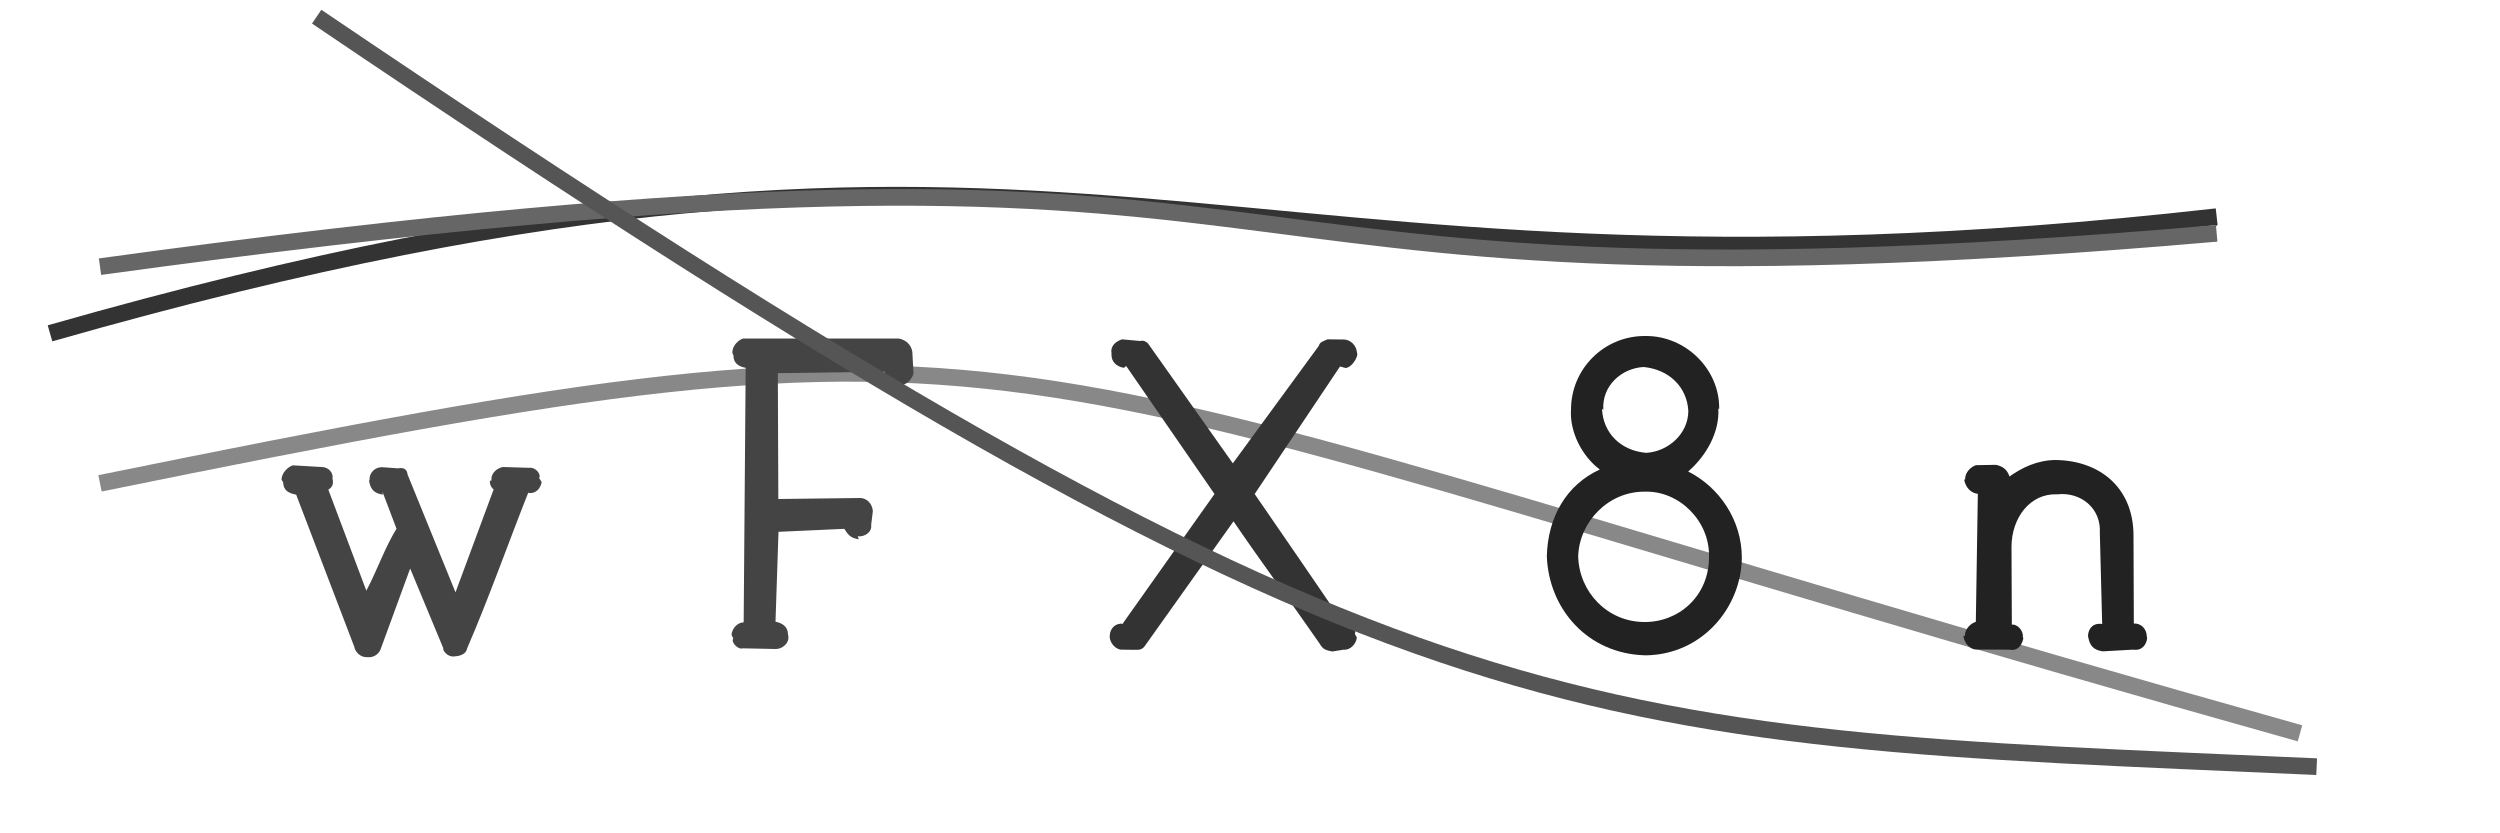 <svg xmlns="http://www.w3.org/2000/svg" width="150" height="50" viewBox="0,0,150,50"><path d="M6 29 C65 17,56 21,138 44" stroke="#888" fill="none"/><path fill="#222" d="M103.15 24.55C103.20 22.15 101.12 20.13 98.72 20.16C96.25 20.14 94.26 22.13 94.26 24.58C94.17 25.90 94.92 27.38 95.99 28.17C93.97 29.09 92.86 31.05 92.81 33.39C92.93 36.52 95.24 39.24 98.74 39.32C102.13 39.28 104.48 36.45 104.51 33.47C104.51 31.19 103.15 29.23 101.29 28.29C102.43 27.30 103.18 25.88 103.10 24.50ZM96.20 24.60C96.10 23.14 97.30 22.09 98.62 22.02C100.14 22.17 101.22 23.21 101.30 24.66C101.29 26.05 100.07 27.10 98.77 27.17C97.24 27.04 96.18 25.98 96.12 24.52ZM98.63 37.32C96.44 37.30 94.75 35.53 94.69 33.38C94.76 31.28 96.53 29.48 98.68 29.50C100.75 29.43 102.59 31.27 102.54 33.39C102.56 35.78 100.70 37.35 98.64 37.32Z"/><path d="M3 20 C66 2,71 20,133 13" stroke="#333" fill="none"/><path fill="#444" d="M54.74 21.11C54.68 20.70 54.36 20.38 53.91 20.31L44.59 20.31C44.29 20.40 43.93 20.76 43.94 21.17L44.01 21.34C44.00 21.75 44.28 21.99 44.74 22.07L44.62 37.34C44.24 37.35 43.93 37.70 43.89 38.09L44.00 38.31C43.83 38.52 44.28 39 44.57 38.90L46.56 38.94C46.91 38.94 47.36 38.62 47.30 38.17L47.28 38.05C47.27 37.62 46.97 37.39 46.53 37.30L46.71 31.91L50.66 31.73C50.93 32.18 51.10 32.28 51.53 32.36L51.46 32.18C51.89 32.22 52.33 31.93 52.27 31.49L52.37 30.68C52.34 30.16 51.94 29.86 51.57 29.88L46.70 29.94L46.67 22.39L53.09 22.30C53.10 22.65 53.45 23.07 53.83 23.04L53.99 23.10C54.42 23.14 54.74 22.69 54.81 22.41Z"/><path fill="#222" d="M128.01 32.08C127.98 29.21 125.94 27.63 123.33 27.60C122.21 27.61 121.29 28.08 120.57 28.59C120.43 28.17 120.17 27.98 119.76 27.89L118.56 27.91C118.29 27.99 117.89 28.32 117.91 28.76L117.85 28.78C117.94 29.28 118.28 29.59 118.67 29.63L118.55 37.31C118.28 37.39 117.89 37.70 117.89 38.16L117.80 38.14C117.86 38.66 118.28 39 118.60 38.97L120.57 38.98C121.08 39.08 121.32 38.69 121.40 38.31L121.37 38.20C121.41 37.83 121.01 37.42 120.71 37.48L120.69 32.80C120.70 31.06 121.81 29.59 123.43 29.66C124.84 29.50 126.08 30.49 125.99 31.98L126.13 37.44C125.59 37.36 125.31 37.70 125.28 38.13L125.29 38.21C125.39 38.77 125.63 39 126.16 39.08L127.98 38.98C128.52 39.06 128.78 38.69 128.83 38.29L128.81 38.20C128.80 37.72 128.46 37.39 128.03 37.41Z"/><path fill="#333" d="M80.74 22.08C81.06 22.05 81.38 21.60 81.44 21.28L81.42 21.15C81.37 20.68 81 20.38 80.64 20.37L79.65 20.36C79.41 20.47 79.18 20.52 79.13 20.75L73.97 27.80L68.89 20.62C68.87 20.60 68.68 20.38 68.41 20.46L67.33 20.36C67.04 20.45 66.61 20.69 66.69 21.19L66.69 21.30C66.69 21.68 66.96 21.99 67.43 22.07L67.57 21.96L72.87 29.64L67.38 37.39L67.39 37.43C66.94 37.36 66.61 37.70 66.59 38.10L66.58 38.20C66.59 38.59 66.96 39 67.33 38.98L68.15 38.99C68.55 39.01 68.64 38.83 68.76 38.66L74.01 31.28C75.73 33.80 77.43 36.09 79.16 38.59C79.37 38.95 79.49 39 79.93 39.09L80.63 38.98C81.02 39.02 81.38 38.62 81.41 38.25L81.29 38.03C81.42 37.74 81 37.39 80.69 37.43L80.52 37.29C78.92 34.92 76.97 32.10 75.28 29.64L80.40 21.99Z"/><path fill="#444" d="M30.18 28.02C29.87 28.07 29.43 28.36 29.49 28.84L29.41 28.83C29.34 29.01 29.50 29.30 29.62 29.36L27.33 35.54L24.45 28.46C24.44 28.27 24.32 28.01 23.88 28.10L22.90 28.03C22.49 28.04 22.15 28.36 22.17 28.81L22.14 28.84C22.24 29.40 22.46 29.59 22.97 29.68L22.95 29.51L23.79 31.72C23.06 32.92 22.64 34.20 21.98 35.44L19.70 29.38C19.90 29.26 20.01 29.09 19.97 28.81L19.95 28.72C20.02 28.37 19.70 28.01 19.28 28.02L17.57 27.92C17.28 28.01 16.90 28.36 16.89 28.78L16.99 28.94C17.00 29.40 17.28 29.59 17.77 29.68L21.30 38.92L21.25 38.83C21.39 39.26 21.73 39.45 22.05 39.43C22.36 39.46 22.67 39.31 22.82 39.00L24.61 34.11L26.63 38.97L26.57 38.88C26.63 39.21 27.01 39.45 27.29 39.38C27.53 39.37 27.96 39.28 28.02 38.92C29.31 35.94 30.48 32.63 31.69 29.57C32.15 29.65 32.44 29.30 32.50 28.92L32.35 28.69C32.49 28.42 32.09 28.01 31.76 28.07Z"/><path d="M6 16 C86 5,64 20,133 14" stroke="#666" fill="none"/><path d="M19 1 C84 45,94 44,139 46" stroke="#555" fill="none"/></svg>